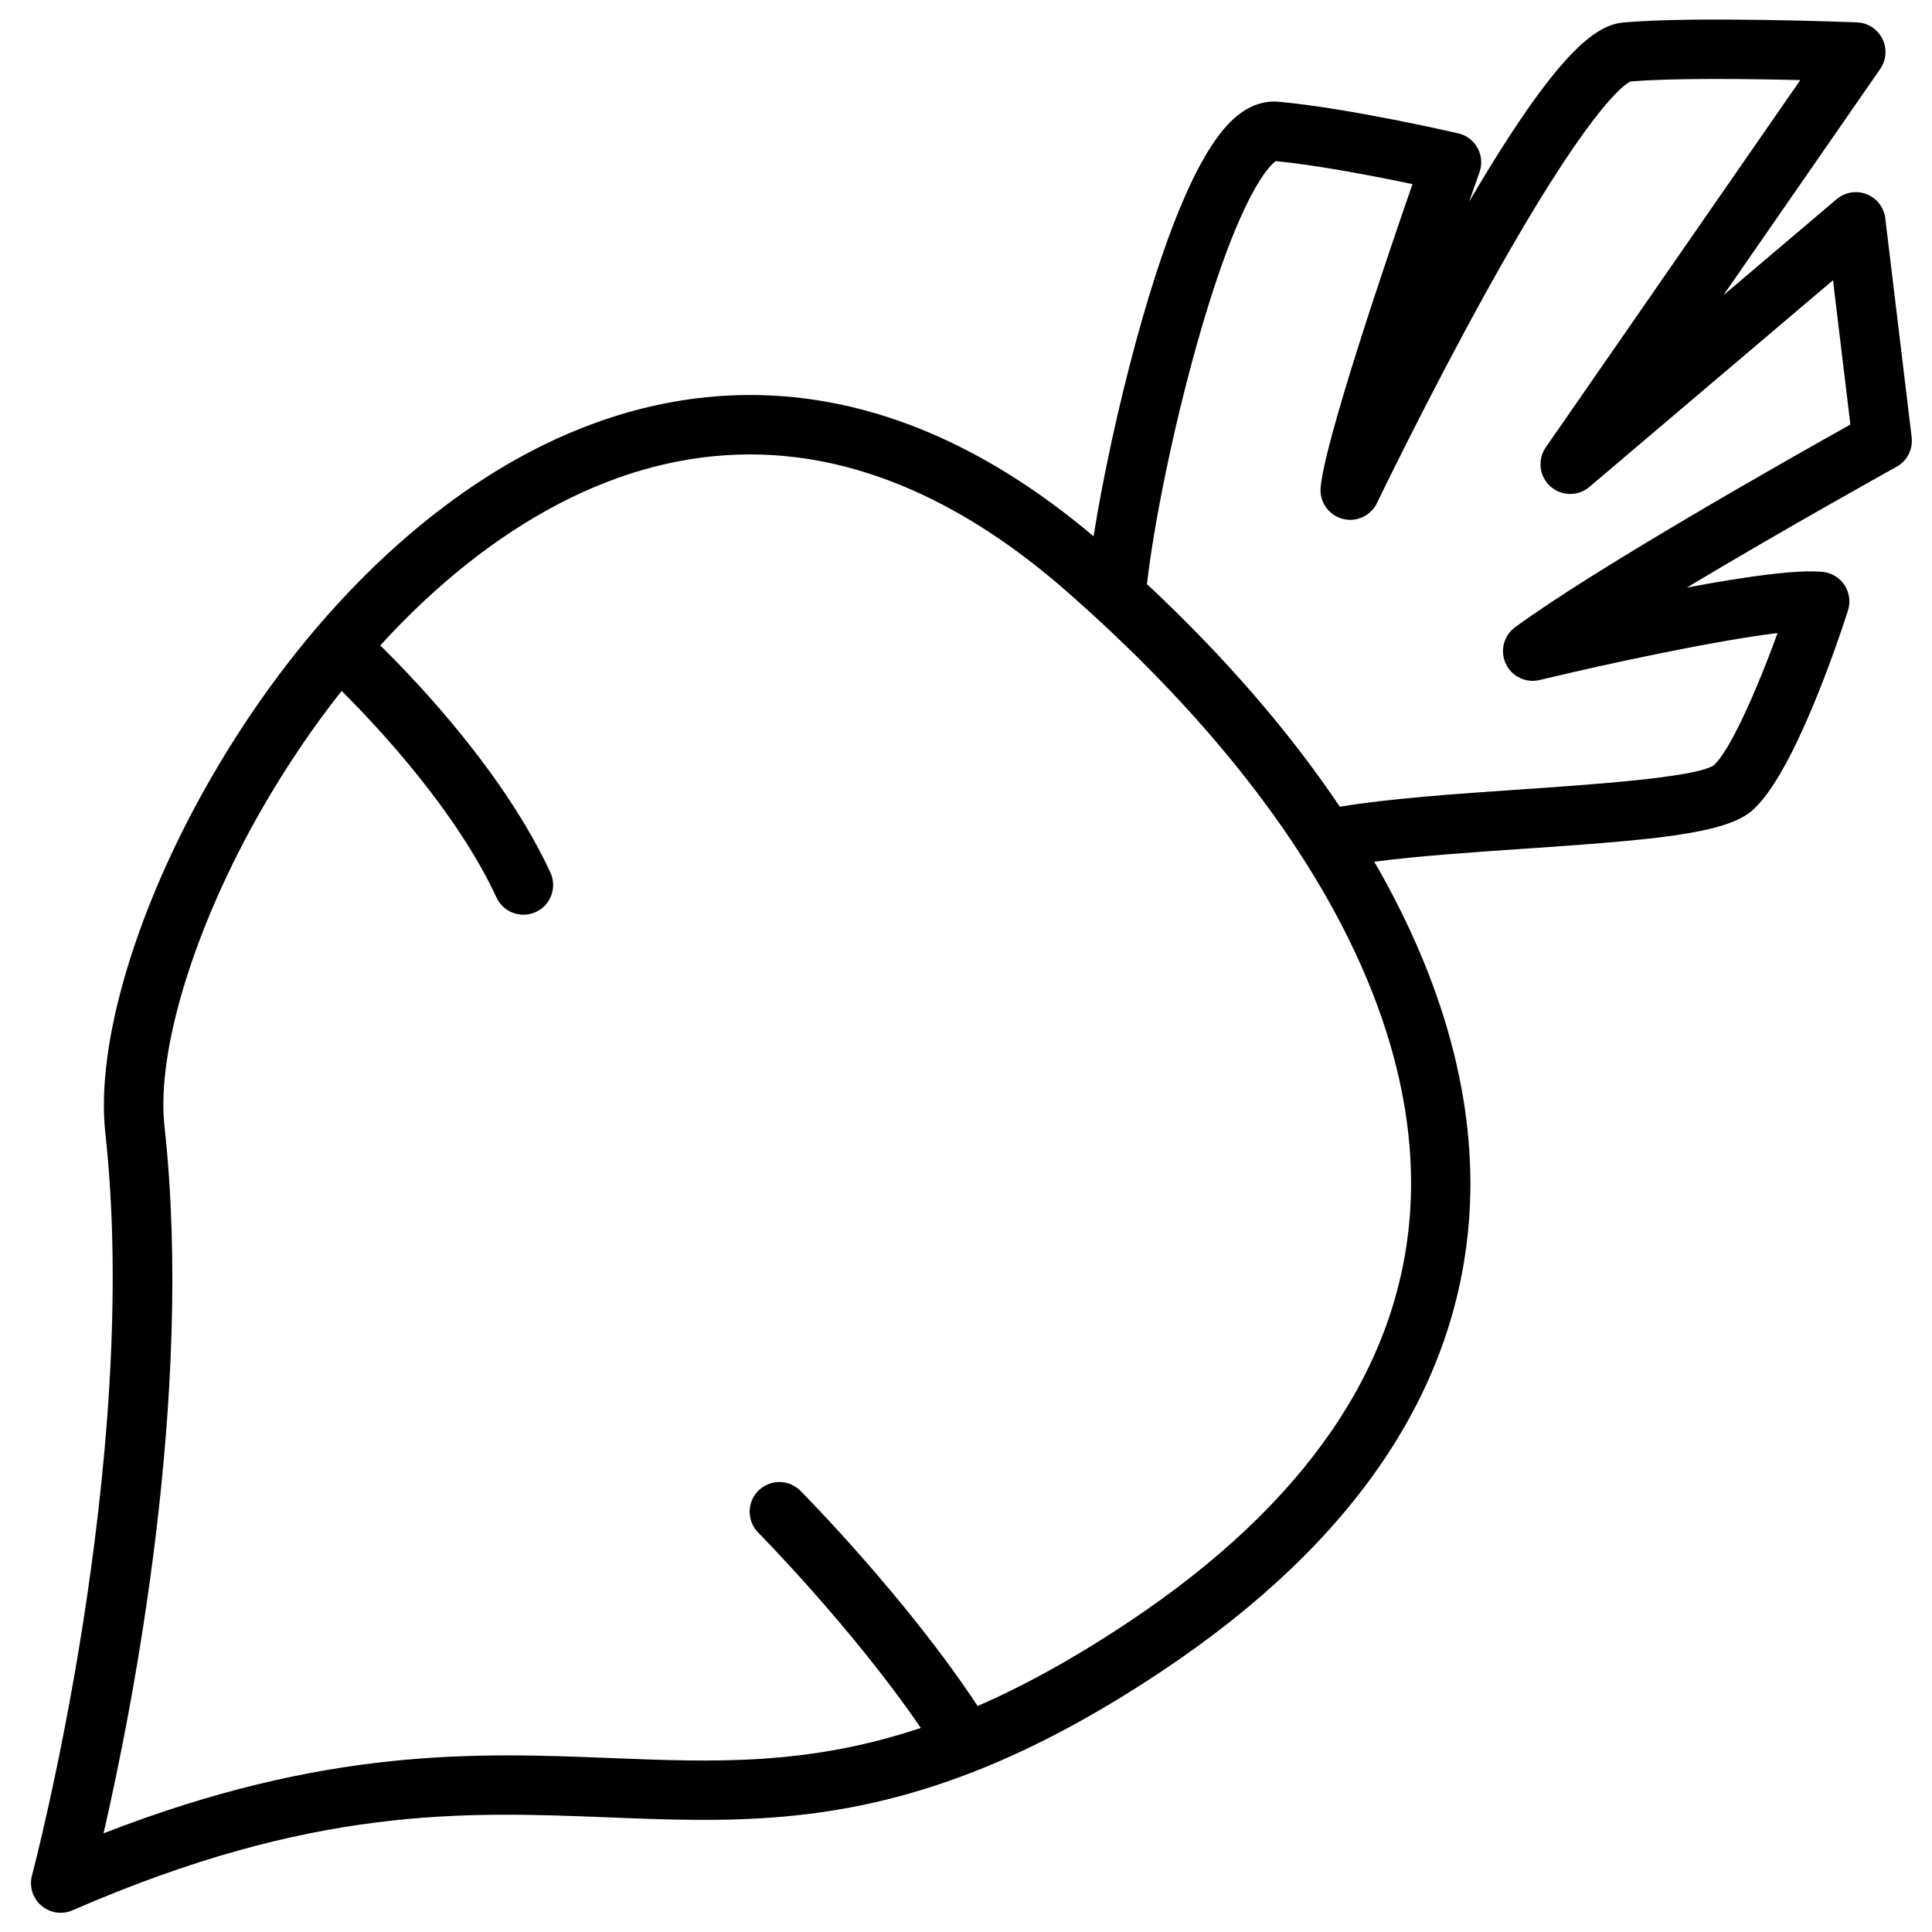<?xml version="1.0" encoding="UTF-8"?>
<!-- Uploaded to: ICON Repo, www.iconrepo.com, Generator: ICON Repo Mixer Tools -->
<svg fill="#000000" width="800px" height="800px" version="1.1" viewBox="144 144 512 512" xmlns="http://www.w3.org/2000/svg">
 <path d="m650.61 259.88-6.988-58.027c-0.344-2.875-2.242-5.332-4.941-6.387-2.695-1.055-5.758-0.551-7.969 1.328l-29.992 25.445 41.555-59.965c1.633-2.363 1.859-5.434 0.57-8-1.277-2.566-3.867-4.242-6.742-4.348-1.762-0.07-43.355-1.652-61.844 0.031-7.231 0.66-17.297 7.242-40.906 47.469 0.945-2.707 1.859-5.324 2.734-7.805 0.746-2.117 0.562-4.449-0.523-6.406-1.082-1.969-2.941-3.375-5.125-3.879-1.18-0.277-29.105-6.691-47.617-8.375-2.688-0.246-6.828 0.246-11.258 3.965-8.789 7.379-17.672 27.266-26.391 59.098-4.742 17.328-8.934 36.723-11.367 52.102-60.586-51.16-114.37-40.641-149.04-22.555-32.215 16.809-62.355 47.598-84.879 86.691-19.848 34.449-30.562 70.465-27.977 93.98 9.586 87.004-19.148 195.67-19.434 196.76-0.777 2.922 0.176 6.031 2.469 8 1.457 1.25 3.285 1.91 5.137 1.91 1.062 0 2.137-0.215 3.141-0.66 63.684-27.738 103.57-26.156 142.15-24.621 30.574 1.211 59.938 2.371 97.109-12.27 0.277-0.09 0.543-0.195 0.809-0.316 14.828-5.914 30.906-14.348 48.797-26.293 50.953-34.008 78.309-74.668 81.316-120.84 1.949-29.961-6.769-61.715-25.211-93.551 11.609-1.516 25.977-2.5 40-3.453 33.418-2.281 52.672-3.867 59.926-9.918 11.121-9.27 23.281-45.934 25.613-53.195 0.719-2.254 0.395-4.715-0.895-6.699-1.289-1.988-3.406-3.277-5.766-3.531-6.828-0.727-21.305 1.379-36.035 4.144 26.539-15.91 55.113-31.754 55.559-32 2.812-1.547 4.394-4.648 4.012-7.828zm-132.9 205.02c-2.676 41.031-27.691 77.629-74.34 108.77-14.691 9.801-27.977 17.074-40.285 22.445-18.715-28.406-45.738-55.812-46.957-57.031-3.059-3.09-8.039-3.109-11.129-0.051s-3.109 8.039-0.059 11.129c0.277 0.277 25.258 25.613 43.078 51.758-30.031 10.047-54.828 9.074-81.996 7.988-35.629-1.418-75.648-3-134.58 19.945 7.723-33.562 23.988-116.09 16.148-187.34-2.215-20.055 7.981-53.184 25.969-84.398 6.406-11.121 13.453-21.5 20.98-31.016 10.066 10.027 30.453 31.961 41.043 54.758 1.328 2.875 4.172 4.555 7.144 4.555 1.113 0 2.234-0.234 3.305-0.738 3.945-1.832 5.656-6.516 3.828-10.449-12.035-25.93-34.578-49.848-45.086-60.18 14.621-16.039 30.699-28.859 47.301-37.52 16.699-8.707 33.691-13.098 50.676-13.098 4.074 0 8.156 0.254 12.223 0.758 24.051 2.992 48.109 14.887 71.508 35.363 62.184 54.438 94.586 112.8 91.23 164.34zm27.816-154.69c-3.019 2.215-4.062 6.258-2.488 9.664 1.586 3.406 5.332 5.215 8.984 4.34 18.086-4.359 46.699-10.48 63.047-12.449-5.738 15.832-12.84 31.559-16.945 35.078-4.891 3.207-32.621 5.098-50.98 6.356-17.141 1.172-34.793 2.383-48.07 4.594-13.371-19.887-30.473-39.695-51.117-59 1.652-14.543 6.516-39.832 13.422-64.234 11.199-39.539 19.188-46.801 20.695-47.863 11.355 1.094 26.766 4.102 36.25 6.102-7.008 20.184-23.203 67.848-24.344 80.375-0.344 3.789 2.078 7.293 5.746 8.305 3.672 1.012 7.539-0.746 9.191-4.184 0.129-0.266 13.125-27.266 28.309-54.77 27.551-49.891 37.266-56.188 38.848-56.926 11.02-0.953 31.25-0.707 45.02-0.375l-67.445 97.328c-2.254 3.246-1.742 7.664 1.18 10.312 2.934 2.656 7.371 2.727 10.383 0.168l64.551-54.77 4.606 38.25c-15.883 8.879-67.426 38.004-88.84 53.699z"/>
</svg>